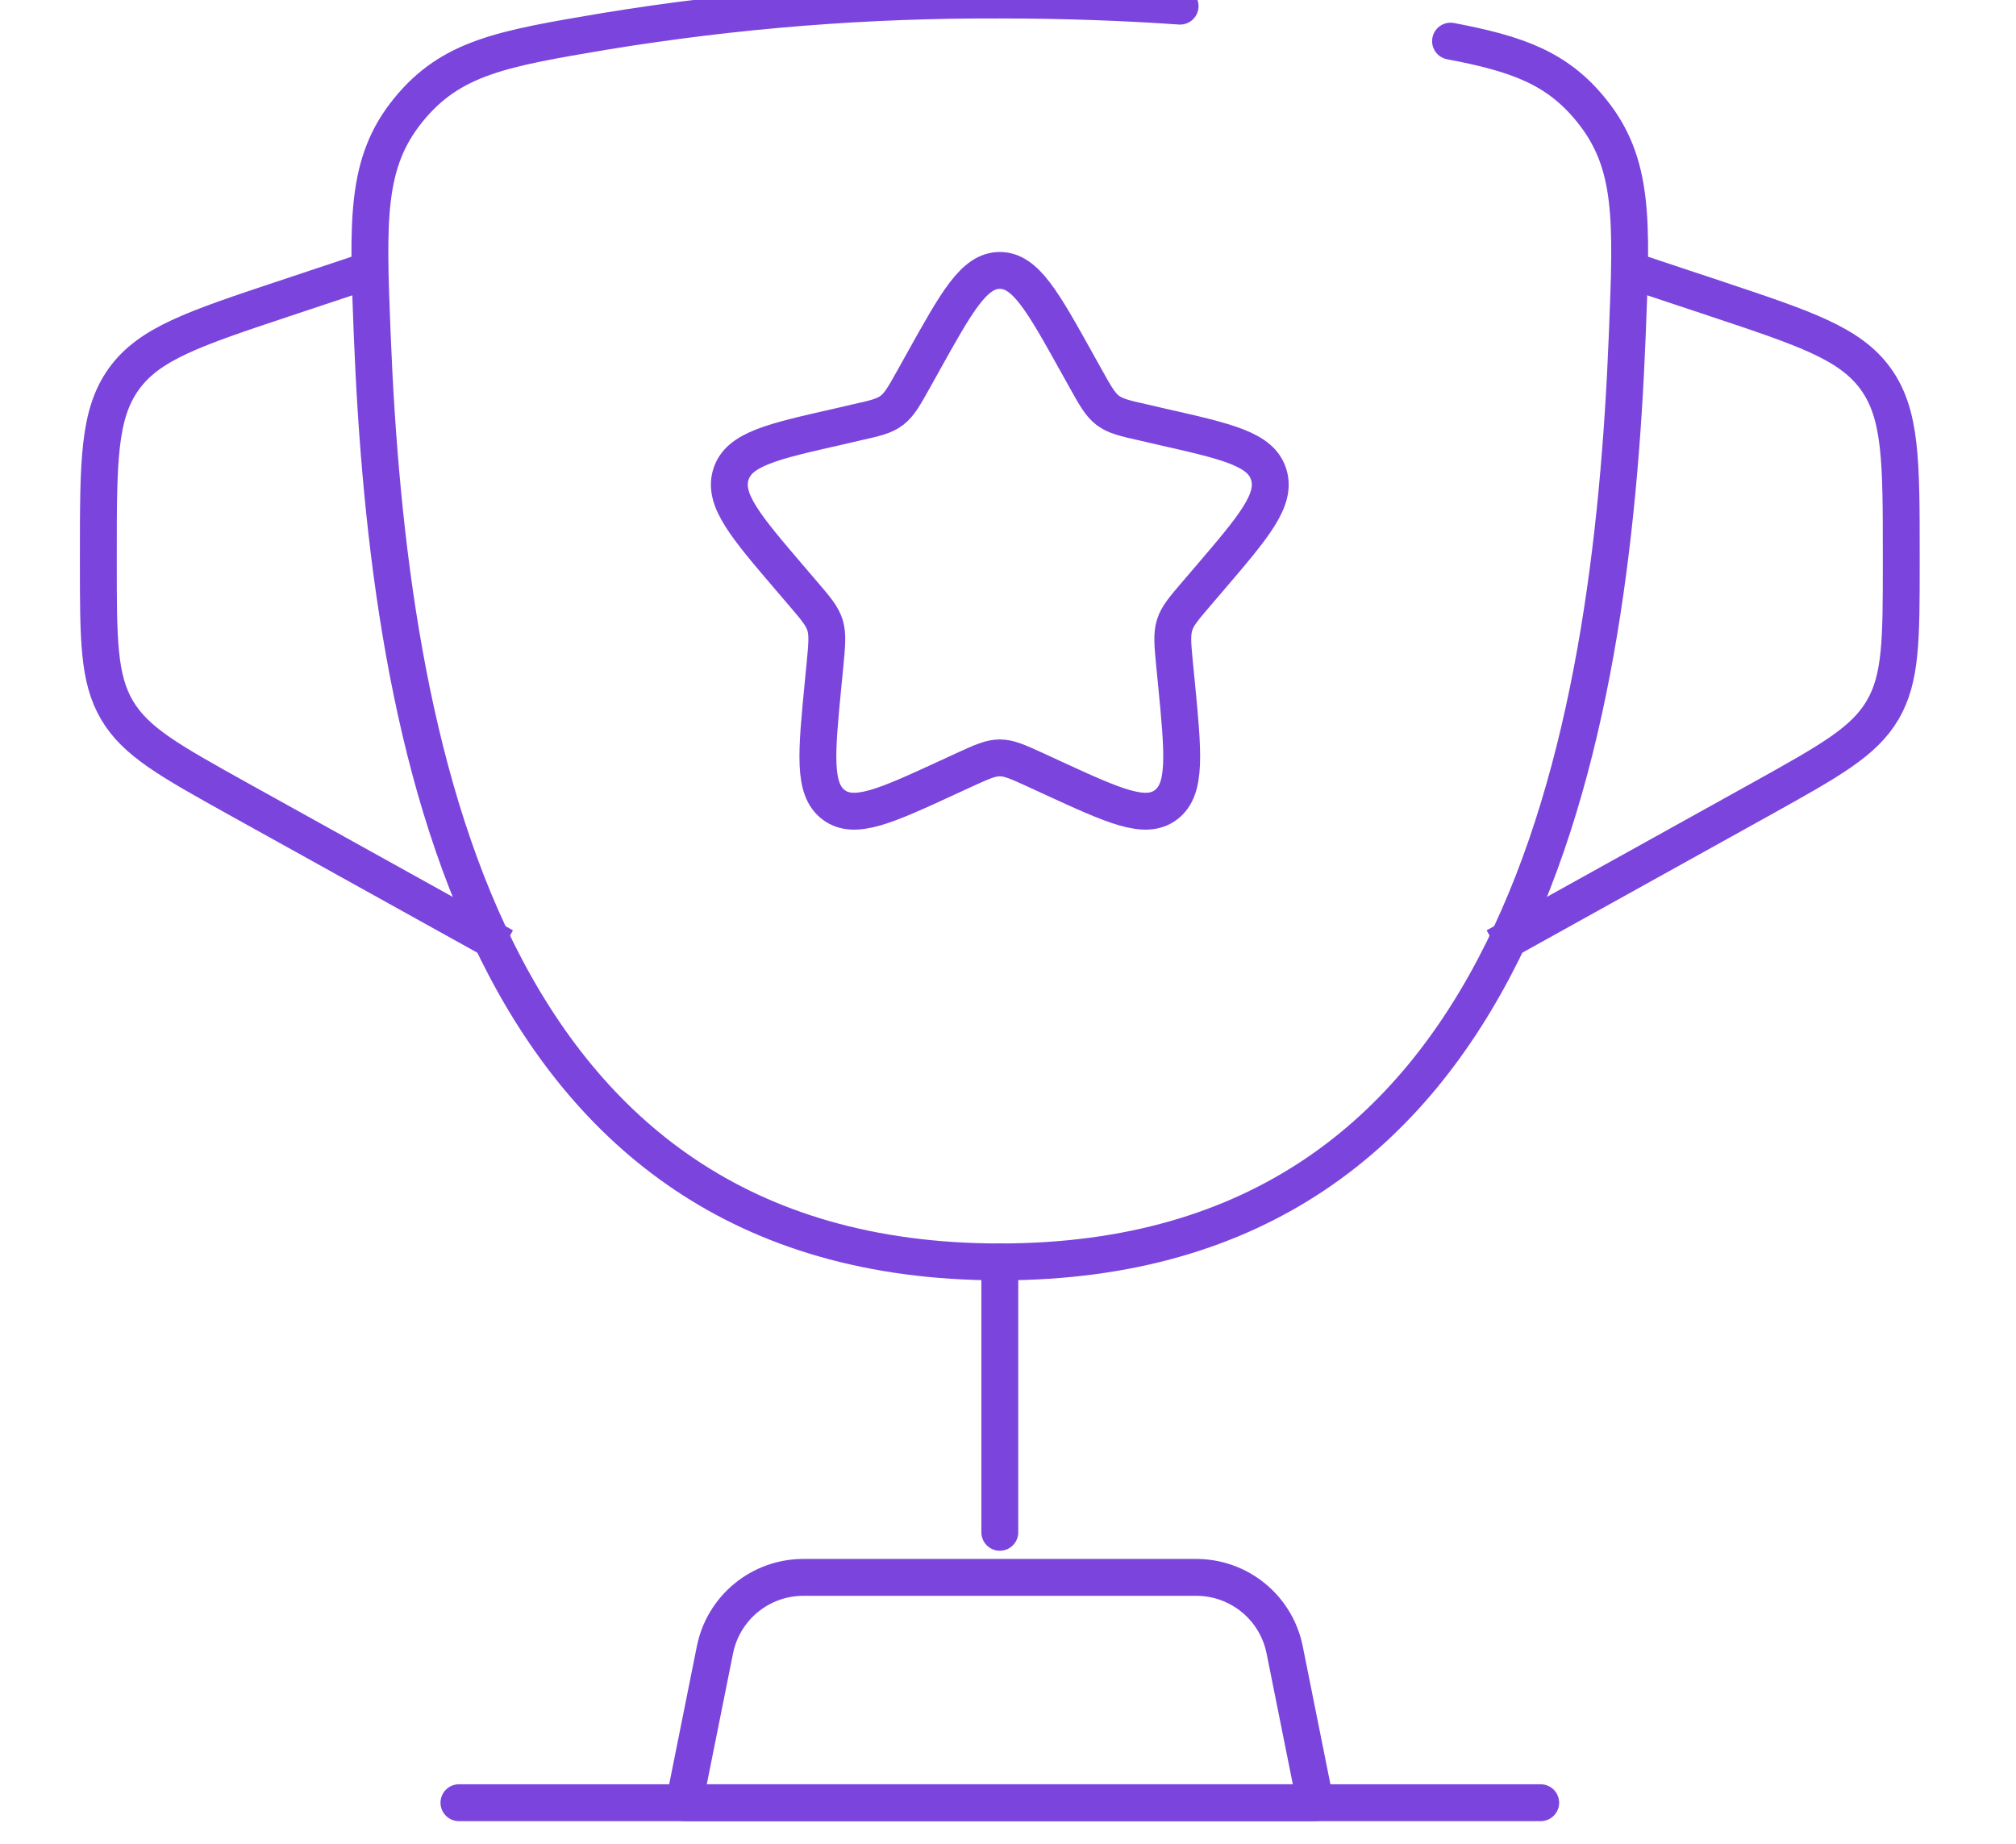 <?xml version="1.0" encoding="UTF-8"?> <svg xmlns="http://www.w3.org/2000/svg" width="82" height="75" viewBox="0 0 82 75" fill="none"><g clip-path="url(#clip0_419_369)"><path d="M40.667 51.334V62.334" stroke="#7B45DD" stroke-width="1.5" stroke-linecap="round"></path><path d="M53.5 73.334H27.833L29.08 67.115C29.246 66.285 29.695 65.537 30.35 64.999C31.005 64.462 31.826 64.168 32.673 64.168H48.66C49.507 64.168 50.328 64.462 50.983 64.999C51.639 65.537 52.087 66.285 52.253 67.115L53.5 73.334Z" stroke="#7B45DD" stroke-width="1.5" stroke-linecap="round" stroke-linejoin="round"></path><path d="M66.333 11.001L69.813 12.159C73.443 13.37 75.258 13.975 76.296 15.415C77.333 16.857 77.333 18.77 77.333 22.595V22.863C77.333 26.016 77.333 27.596 76.574 28.887C75.815 30.177 74.433 30.944 71.676 32.48L60.833 38.501M15 11.001L11.52 12.159C7.89 13.37 6.075 13.975 5.038 15.415C4 16.857 4 18.774 4 22.595V22.863C4 26.016 4 27.596 4.759 28.887C5.518 30.177 6.9 30.944 9.658 32.48L20.5 38.501M37.535 14.752C38.929 12.248 39.625 11.001 40.667 11.001C41.708 11.001 42.405 12.248 43.798 14.752L44.157 15.397C44.553 16.108 44.751 16.46 45.059 16.695C45.371 16.93 45.756 17.018 46.526 17.19L47.223 17.352C49.929 17.964 51.282 18.268 51.604 19.302C51.927 20.34 51.003 21.418 49.159 23.574L48.682 24.131C48.158 24.744 47.894 25.048 47.776 25.429C47.659 25.811 47.699 26.218 47.776 27.035L47.85 27.779C48.128 30.658 48.268 32.099 47.428 32.737C46.585 33.375 45.316 32.792 42.782 31.626L42.13 31.325C41.407 30.995 41.048 30.83 40.667 30.83C40.285 30.83 39.926 30.995 39.204 31.325L38.551 31.626C36.017 32.795 34.749 33.375 33.905 32.737C33.062 32.099 33.205 30.658 33.484 27.779L33.557 27.035C33.634 26.218 33.674 25.811 33.557 25.429C33.44 25.052 33.176 24.744 32.651 24.131L32.175 23.574C30.33 21.418 29.406 20.34 29.729 19.302C30.052 18.268 31.405 17.964 34.111 17.352L34.807 17.19C35.577 17.018 35.962 16.933 36.274 16.695C36.582 16.46 36.78 16.108 37.176 15.397L37.535 14.752Z" stroke="#7B45DD" stroke-width="1.5"></path><path d="M62.667 73.334H18.667M59 1.673C61.717 2.19 63.33 2.762 64.72 4.478C66.469 6.627 66.377 8.948 66.19 13.589C65.53 30.284 61.79 51.334 40.67 51.334C19.55 51.334 15.807 30.288 15.139 13.589C14.956 8.948 14.864 6.623 16.606 4.478C18.351 2.329 20.438 1.977 24.614 1.273C29.92 0.404 35.29 -0.022 40.667 0.001C43.299 0.001 45.749 0.093 48 0.25" stroke="#7B45DD" stroke-width="1.5" stroke-linecap="round"></path></g><defs><clipPath id="clip0_419_369"><rect width="82" height="75" fill="white"></rect></clipPath></defs></svg> 